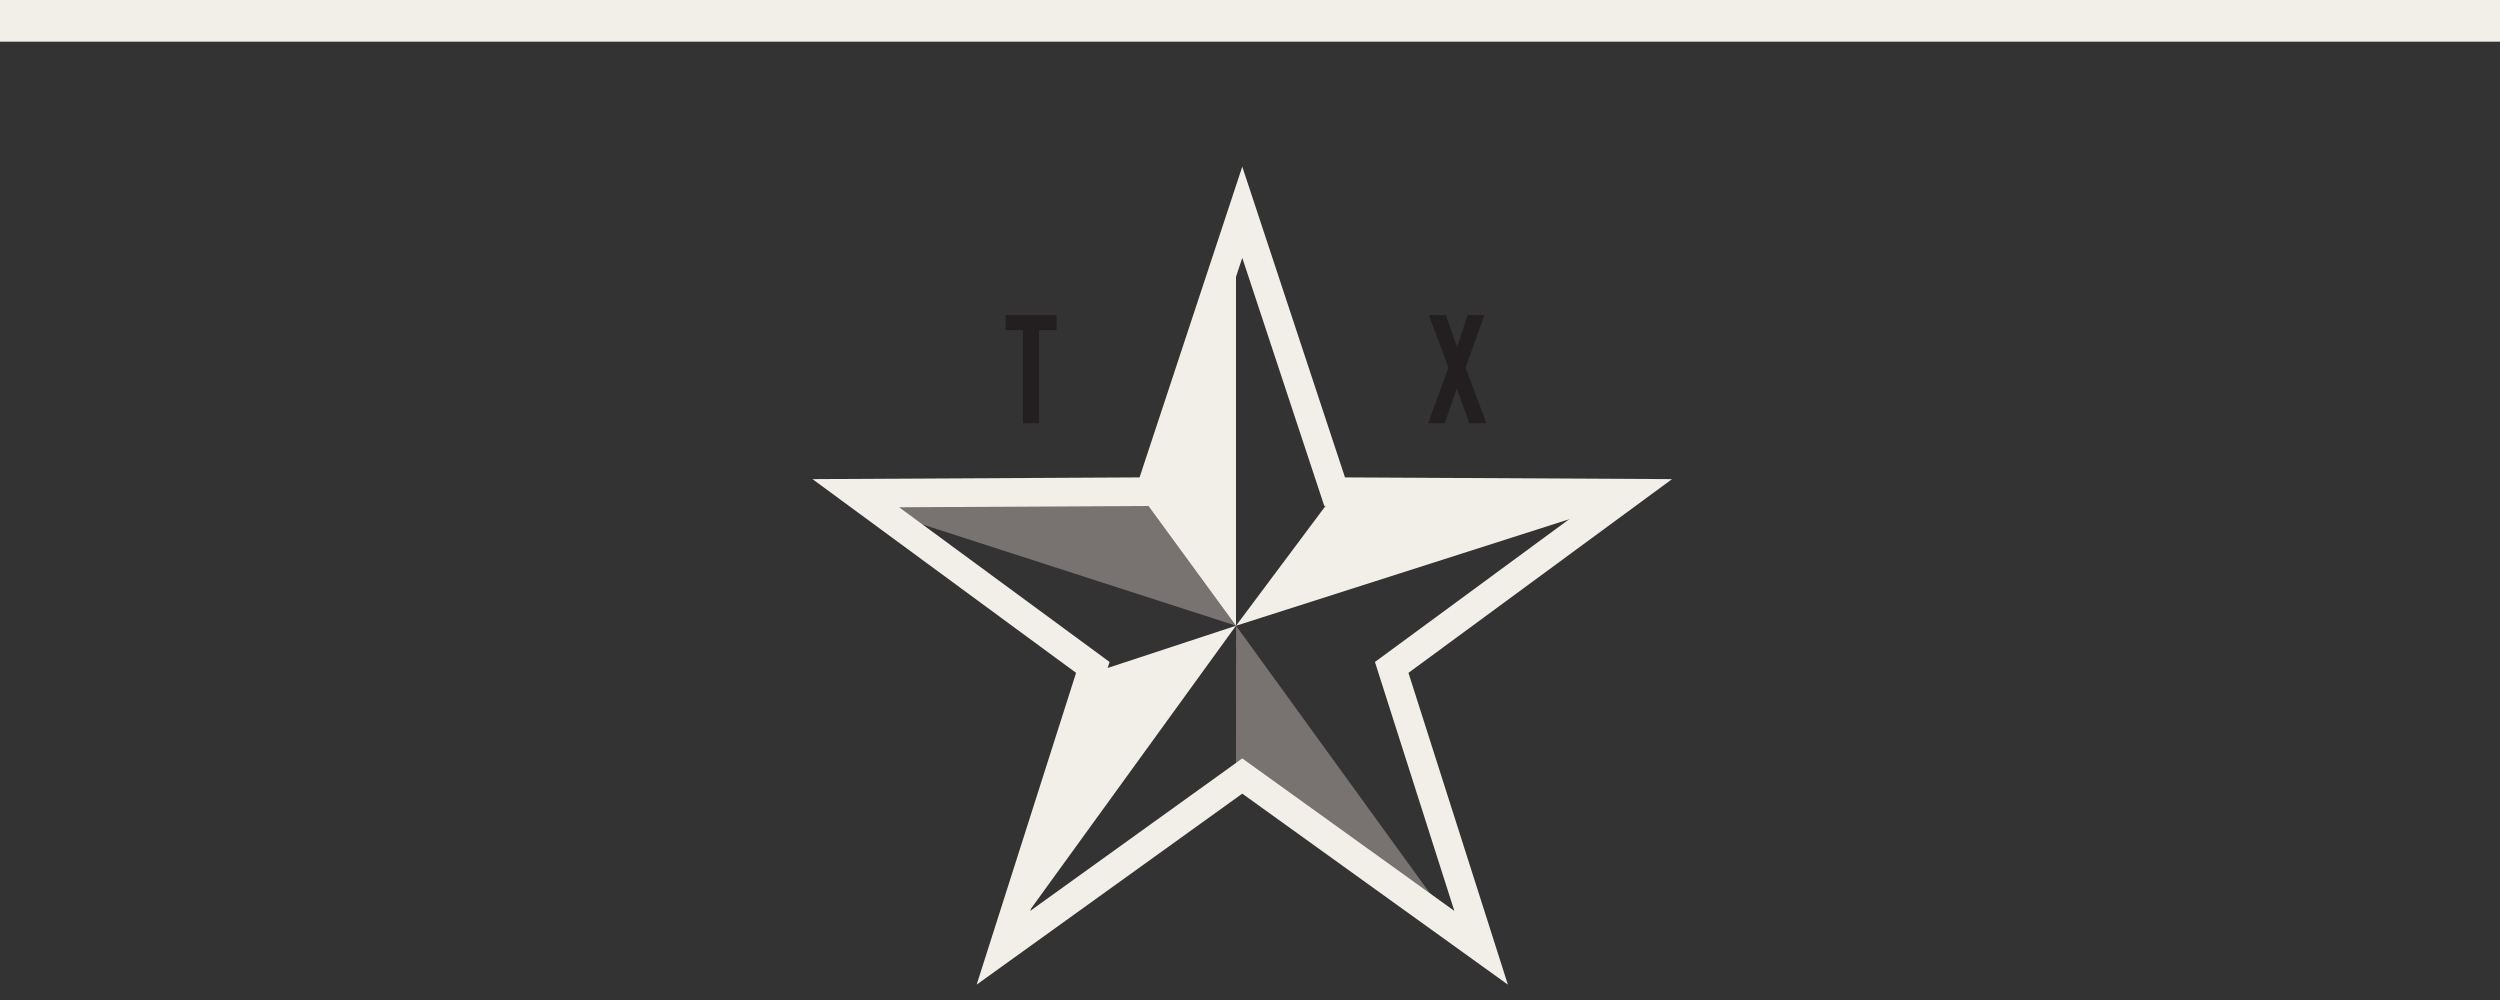 <?xml version="1.0" encoding="UTF-8"?> <svg xmlns="http://www.w3.org/2000/svg" width="120" height="48" viewBox="0 0 120 48" fill="none"><rect x="0" y="0" width="120" height="48" fill="#333333" stroke="none"/><g clip-path="url(#clip0_11918_4472)"><path d="M120 0H0V2H120V0Z" fill="#F1EFE7"></path><path d="M49.876 20.315H49.098V15.847H48.273V15.123H50.716V15.847H49.877V20.315H49.876Z" fill="#231F20"></path><path d="M71.347 20.315H70.531L69.923 18.642L69.348 20.315H68.547L69.527 17.645L68.585 15.123H69.404L69.94 16.656L70.445 15.123H71.255L70.345 17.645L71.348 20.315H71.347Z" fill="#231F20"></path><path d="M59.328 10.559V30.036L53.766 26.635L59.328 10.559Z" fill="#F1EFE7"></path><path d="M70.831 45.905L59.332 30.036L59.328 37.561L70.831 45.905Z" fill="#787270"></path><path d="M40.781 24.045L59.332 30.036L54.898 23.971L40.781 24.045Z" fill="#787270"></path><path fill-rule="evenodd" clip-rule="evenodd" d="M59.629 8L64.559 22.915L80.258 22.998L67.606 32.297L72.379 47.263L59.629 38.095L46.879 47.263L51.652 32.297L39 22.998L54.699 22.915L59.629 8ZM59.629 12.376L55.693 24.284L43.158 24.349L53.26 31.775L49.449 43.723L59.629 36.404L69.808 43.723L65.997 31.775L76.1 24.349L63.565 24.284L59.629 12.376Z" fill="#F1EFE7"></path><path d="M47.859 45.864L59.325 30.036L52.136 32.402L47.859 45.864Z" fill="#F1EFE7"></path><path d="M77.878 24.106L59.328 30.036L63.731 24.143L77.878 24.106Z" fill="#F1EFE7"></path></g><defs><clipPath id="clip0_11918_4472"><rect width="120" height="48" fill="white"></rect></clipPath></defs></svg> 